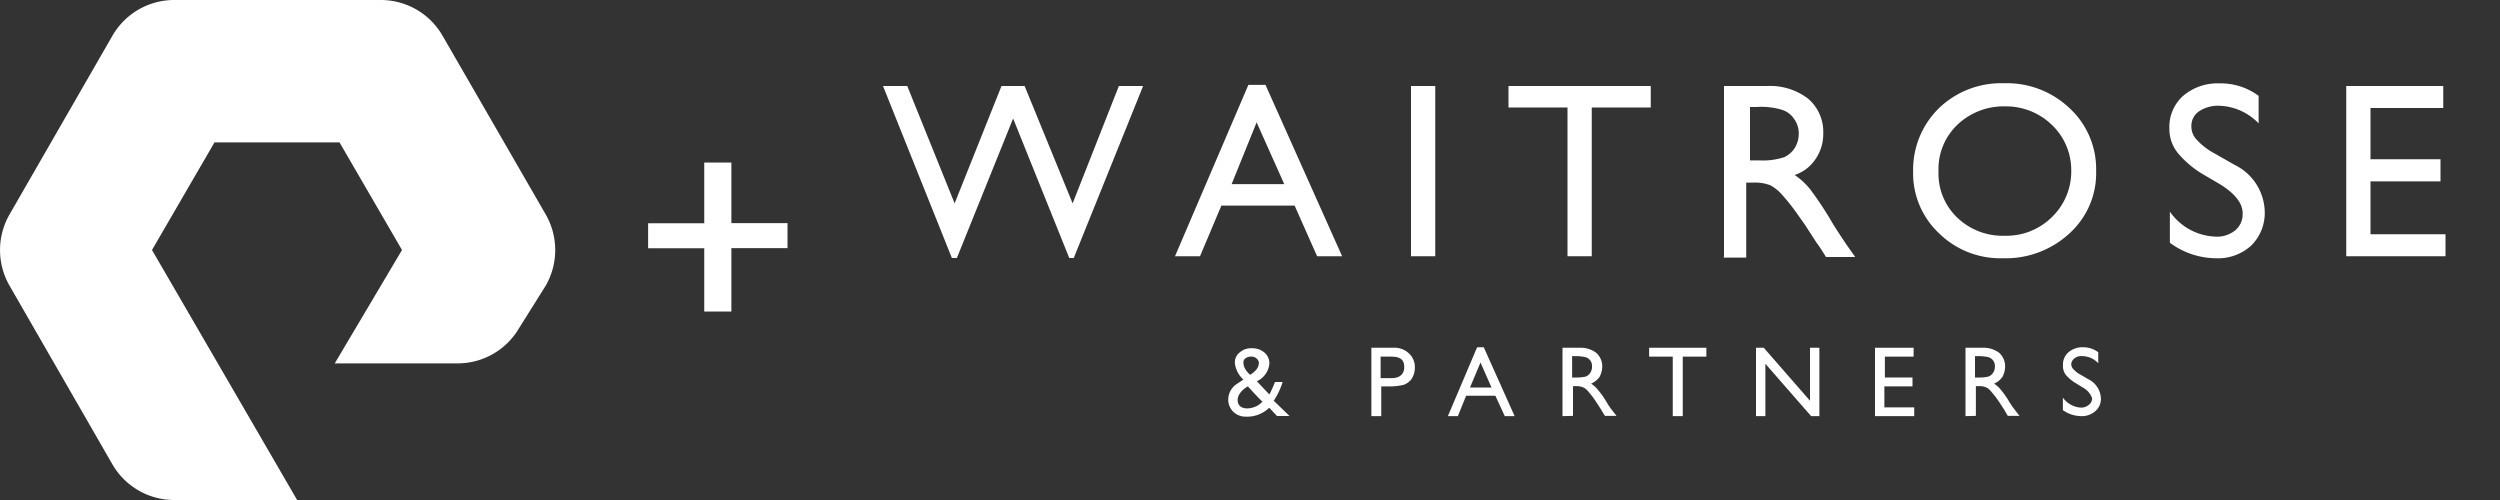 <svg id="Layer_1" data-name="Layer 1" xmlns="http://www.w3.org/2000/svg" viewBox="0 0 200 40"><rect x="0" y="0" width="200" height="40" fill="#333333" stroke="none"/><defs><style>.cls-1{fill:#fff;}</style></defs><title>waitrose(1)</title><path class="cls-1" d="M23.77,40H14A5.71,5.71,0,0,1,9,37.16L.76,22.85a5.72,5.72,0,0,1,0-5.69L9,2.85A5.7,5.7,0,0,1,14,0H30.47A5.7,5.7,0,0,1,35.4,2.85l8.26,14.31a5.72,5.72,0,0,1,0,5.69l-2.14,3.41a5.69,5.69,0,0,1-4.91,2.81H26.78L32.16,20l-5-8.61h-10l-5,8.61ZM63,19.85v-2H58.51V13H56.34v4.86H51.85v2h4.49v5.06h2.17V19.85Z"/><g id="ARTWORK"><polygon class="cls-1" points="187.7 6.88 187.7 20.5 195.64 20.5 195.64 18.74 189.64 18.74 189.64 14.51 195.24 14.51 195.24 12.74 189.64 12.74 189.64 8.64 195.46 8.64 195.46 6.88 187.7 6.88"/><polygon class="cls-1" points="89.51 6.88 85.81 16.27 81.97 6.88 80.12 6.88 76.37 16.27 72.58 6.88 70.64 6.88 76.15 20.64 76.55 20.64 81.05 9.48 85.54 20.64 85.9 20.64 91.45 6.88 89.51 6.88"/><rect class="cls-1" x="112.88" y="6.88" width="1.94" height="13.62"/><path class="cls-1" d="M177.65,14.77l-1.5-.88a7.88,7.88,0,0,1-1.94-1.67,3.06,3.06,0,0,1-.66-1.94,3.33,3.33,0,0,1,1.1-2.61,4.25,4.25,0,0,1,2.91-1,5.07,5.07,0,0,1,3.13,1v2.2a4.57,4.57,0,0,0-3.17-1.41,2.75,2.75,0,0,0-1.59.44,1.4,1.4,0,0,0-.62,1.15,1.54,1.54,0,0,0,.4,1.1,5.37,5.37,0,0,0,1.5,1.15l1.54.88a4.28,4.28,0,0,1,2.43,3.79,3.65,3.65,0,0,1-1.1,2.69,3.94,3.94,0,0,1-2.83,1,6.26,6.26,0,0,1-3.66-1.24V16.93a4.64,4.64,0,0,0,3.66,2,2.29,2.29,0,0,0,1.55-.49,1.64,1.64,0,0,0,.61-1.28C179.46,16.32,178.84,15.52,177.65,14.77Z"/><path class="cls-1" d="M99.87,6.79h1.37l6.13,13.71h-2l-1.8-4.05H97.71L96,20.5H94Zm2.87,7.94-2.21-4.94-2,4.94Z"/><path class="cls-1" d="M120.64,6.88h11.42V8.6h-4.72V20.5H125.4V8.6h-4.72V6.88Z"/><path class="cls-1" d="M137.92,20.5V6.88h3.44a5,5,0,0,1,3.27,1,3.47,3.47,0,0,1,1.23,2.78,3.54,3.54,0,0,1-.62,2.07A3.21,3.21,0,0,1,143.57,14a5.43,5.43,0,0,1,1.28,1.19,27.94,27.94,0,0,1,1.72,2.61c.48.79.88,1.36,1.14,1.76l.71,1h-2.34s-.62-1-.7-1.06l-1-1.54-.75-1.06a16.51,16.51,0,0,0-1.11-1.37,3.41,3.41,0,0,0-.88-.7,3.3,3.3,0,0,0-1.41-.22h-.53v6h-1.81Zm2.61-11.94H140v4.27h.75a5.43,5.43,0,0,0,2-.26,2,2,0,0,0,.84-.75,2.14,2.14,0,0,0,.31-1.15,1.93,1.93,0,0,0-.36-1.14,1.81,1.81,0,0,0-1-.75A5.67,5.67,0,0,0,140.53,8.56Z"/><path class="cls-1" d="M160.32,6.66a7.27,7.27,0,0,1,5.25,2,6.61,6.61,0,0,1,2.12,5,6.49,6.49,0,0,1-2.12,5,7.52,7.52,0,0,1-5.34,2,7,7,0,0,1-5.11-2,6.57,6.57,0,0,1-2.07-4.94,6.89,6.89,0,0,1,2.07-5.07A7.17,7.17,0,0,1,160.32,6.66Zm.09,1.85A5.36,5.36,0,0,0,156.57,10a4.91,4.91,0,0,0-1.49,3.74,4.86,4.86,0,0,0,1.49,3.66,5.24,5.24,0,0,0,3.8,1.46,5.17,5.17,0,0,0,3.79-1.5,5.07,5.07,0,0,0,1.54-3.7A5,5,0,0,0,164.16,10,5.27,5.27,0,0,0,160.41,8.51Z"/><path class="cls-1" d="M109.71,33.29V27.82h1.76a1.66,1.66,0,0,1,1.23.44,1.48,1.48,0,0,1,.49,1.15,1.72,1.72,0,0,1-.22.84,1.34,1.34,0,0,1-.66.53,4.56,4.56,0,0,1-1.24.13h-.57v2.38Zm1.58-4.76h-.84v1.72h.89c.57,0,1-.27,1-.88S112,28.53,111.29,28.53Z"/><path class="cls-1" d="M118.17,27.78h.53l2.47,5.51h-.79l-.75-1.63h-2.34l-.66,1.63h-.8ZM119.32,31l-.88-2-.84,2Z"/><path class="cls-1" d="M131.93,27.82h4.58v.71h-1.89v4.76h-.8V28.53h-1.89Z"/><path class="cls-1" d="M144.8,27.82h.75v5.47h-.66l-3.66-4.19v4.19h-.75V27.82h.62l3.7,4.24V27.82Z"/><path class="cls-1" d="M150,27.82h3.09v.71h-2.3V30.2H153v.71h-2.25v1.68h2.39v.7H150Z"/><path class="cls-1" d="M125,33.29V27.82h1.37a2.08,2.08,0,0,1,1.32.4,1.44,1.44,0,0,1,.49,1.1,1.84,1.84,0,0,1-.22.84,1.63,1.63,0,0,1-.67.53,2.33,2.33,0,0,1,.53.48,7,7,0,0,1,.71,1,5.13,5.13,0,0,0,.48.7l.31.4h-.92a4.24,4.24,0,0,1-.27-.44l-.4-.62-.3-.44c-.18-.22-.31-.39-.44-.53a1,1,0,0,0-.36-.26,1.41,1.41,0,0,0-.57-.09h-.22v2.38Zm1-4.8h-.23V30.2h.31a3.11,3.11,0,0,0,.8-.08.84.84,0,0,0,.48-.8.72.72,0,0,0-.53-.75A3.67,3.67,0,0,0,126,28.49Z"/><path class="cls-1" d="M157.24,33.29V27.82h1.36a2.11,2.11,0,0,1,1.33.4,1.46,1.46,0,0,1,.48,1.1,1.84,1.84,0,0,1-.22.84,1.6,1.6,0,0,1-.66.53,2.56,2.56,0,0,1,.53.48,8.17,8.17,0,0,1,.7,1,6.1,6.1,0,0,0,.49.7l.31.4h-.93a4.27,4.27,0,0,1-.26-.44l-.4-.62-.31-.44c-.18-.22-.31-.39-.44-.53a.88.88,0,0,0-.35-.26,1.44,1.44,0,0,0-.58-.09h-.22v2.38Zm1-4.8H158V30.2h.31a3,3,0,0,0,.79-.08.84.84,0,0,0,.49-.8.73.73,0,0,0-.53-.75A3.78,3.78,0,0,0,158.25,28.49Z"/><path class="cls-1" d="M166.63,31l-.58-.35a3.25,3.25,0,0,1-.79-.67,1.13,1.13,0,0,1-.22-.75,1.28,1.28,0,0,1,.44-1.05,1.71,1.71,0,0,1,1.15-.4,2,2,0,0,1,1.23.4v.88a1.76,1.76,0,0,0-1.28-.57.86.86,0,0,0-.61.17.66.66,0,0,0-.27.44.57.57,0,0,0,.18.44,2,2,0,0,0,.57.44l.62.36a1.78,1.78,0,0,1,1,1.5,1.28,1.28,0,0,1-.44,1.05,1.62,1.62,0,0,1-1.14.4,2.57,2.57,0,0,1-1.46-.48v-1a1.9,1.9,0,0,0,1.46.8.94.94,0,0,0,.61-.22.64.64,0,0,0,.27-.53A1.59,1.59,0,0,0,166.63,31Z"/><path class="cls-1" d="M101.9,32.06a5.75,5.75,0,0,0,.71-1.5H102c-.09.22-.27.66-.45,1l-1-1.06a1.72,1.72,0,0,0,1-1.41,1.12,1.12,0,0,0-.39-.88,1.48,1.48,0,0,0-1-.35,1.37,1.37,0,0,0-1,.35,1,1,0,0,0-.36.93,2.17,2.17,0,0,0,.67,1.23l-.53.35a1.5,1.5,0,0,0-.66,1.5,1.36,1.36,0,0,0,1.36,1.11,2.54,2.54,0,0,0,1.9-.71l.62.66h1Zm-1.85-3.53a.61.61,0,0,1,.66.44.9.9,0,0,1-.31.71,1.65,1.65,0,0,1-.39.3,1.73,1.73,0,0,1-.4-.48.88.88,0,0,1-.13-.49C99.43,28.75,99.74,28.53,100.05,28.53Zm.93,3.61c-.49.58-1.64.75-1.9.18s.26-1.15.75-1.41C99.83,30.91,100.71,31.88,101,32.14Z"/></g></svg>